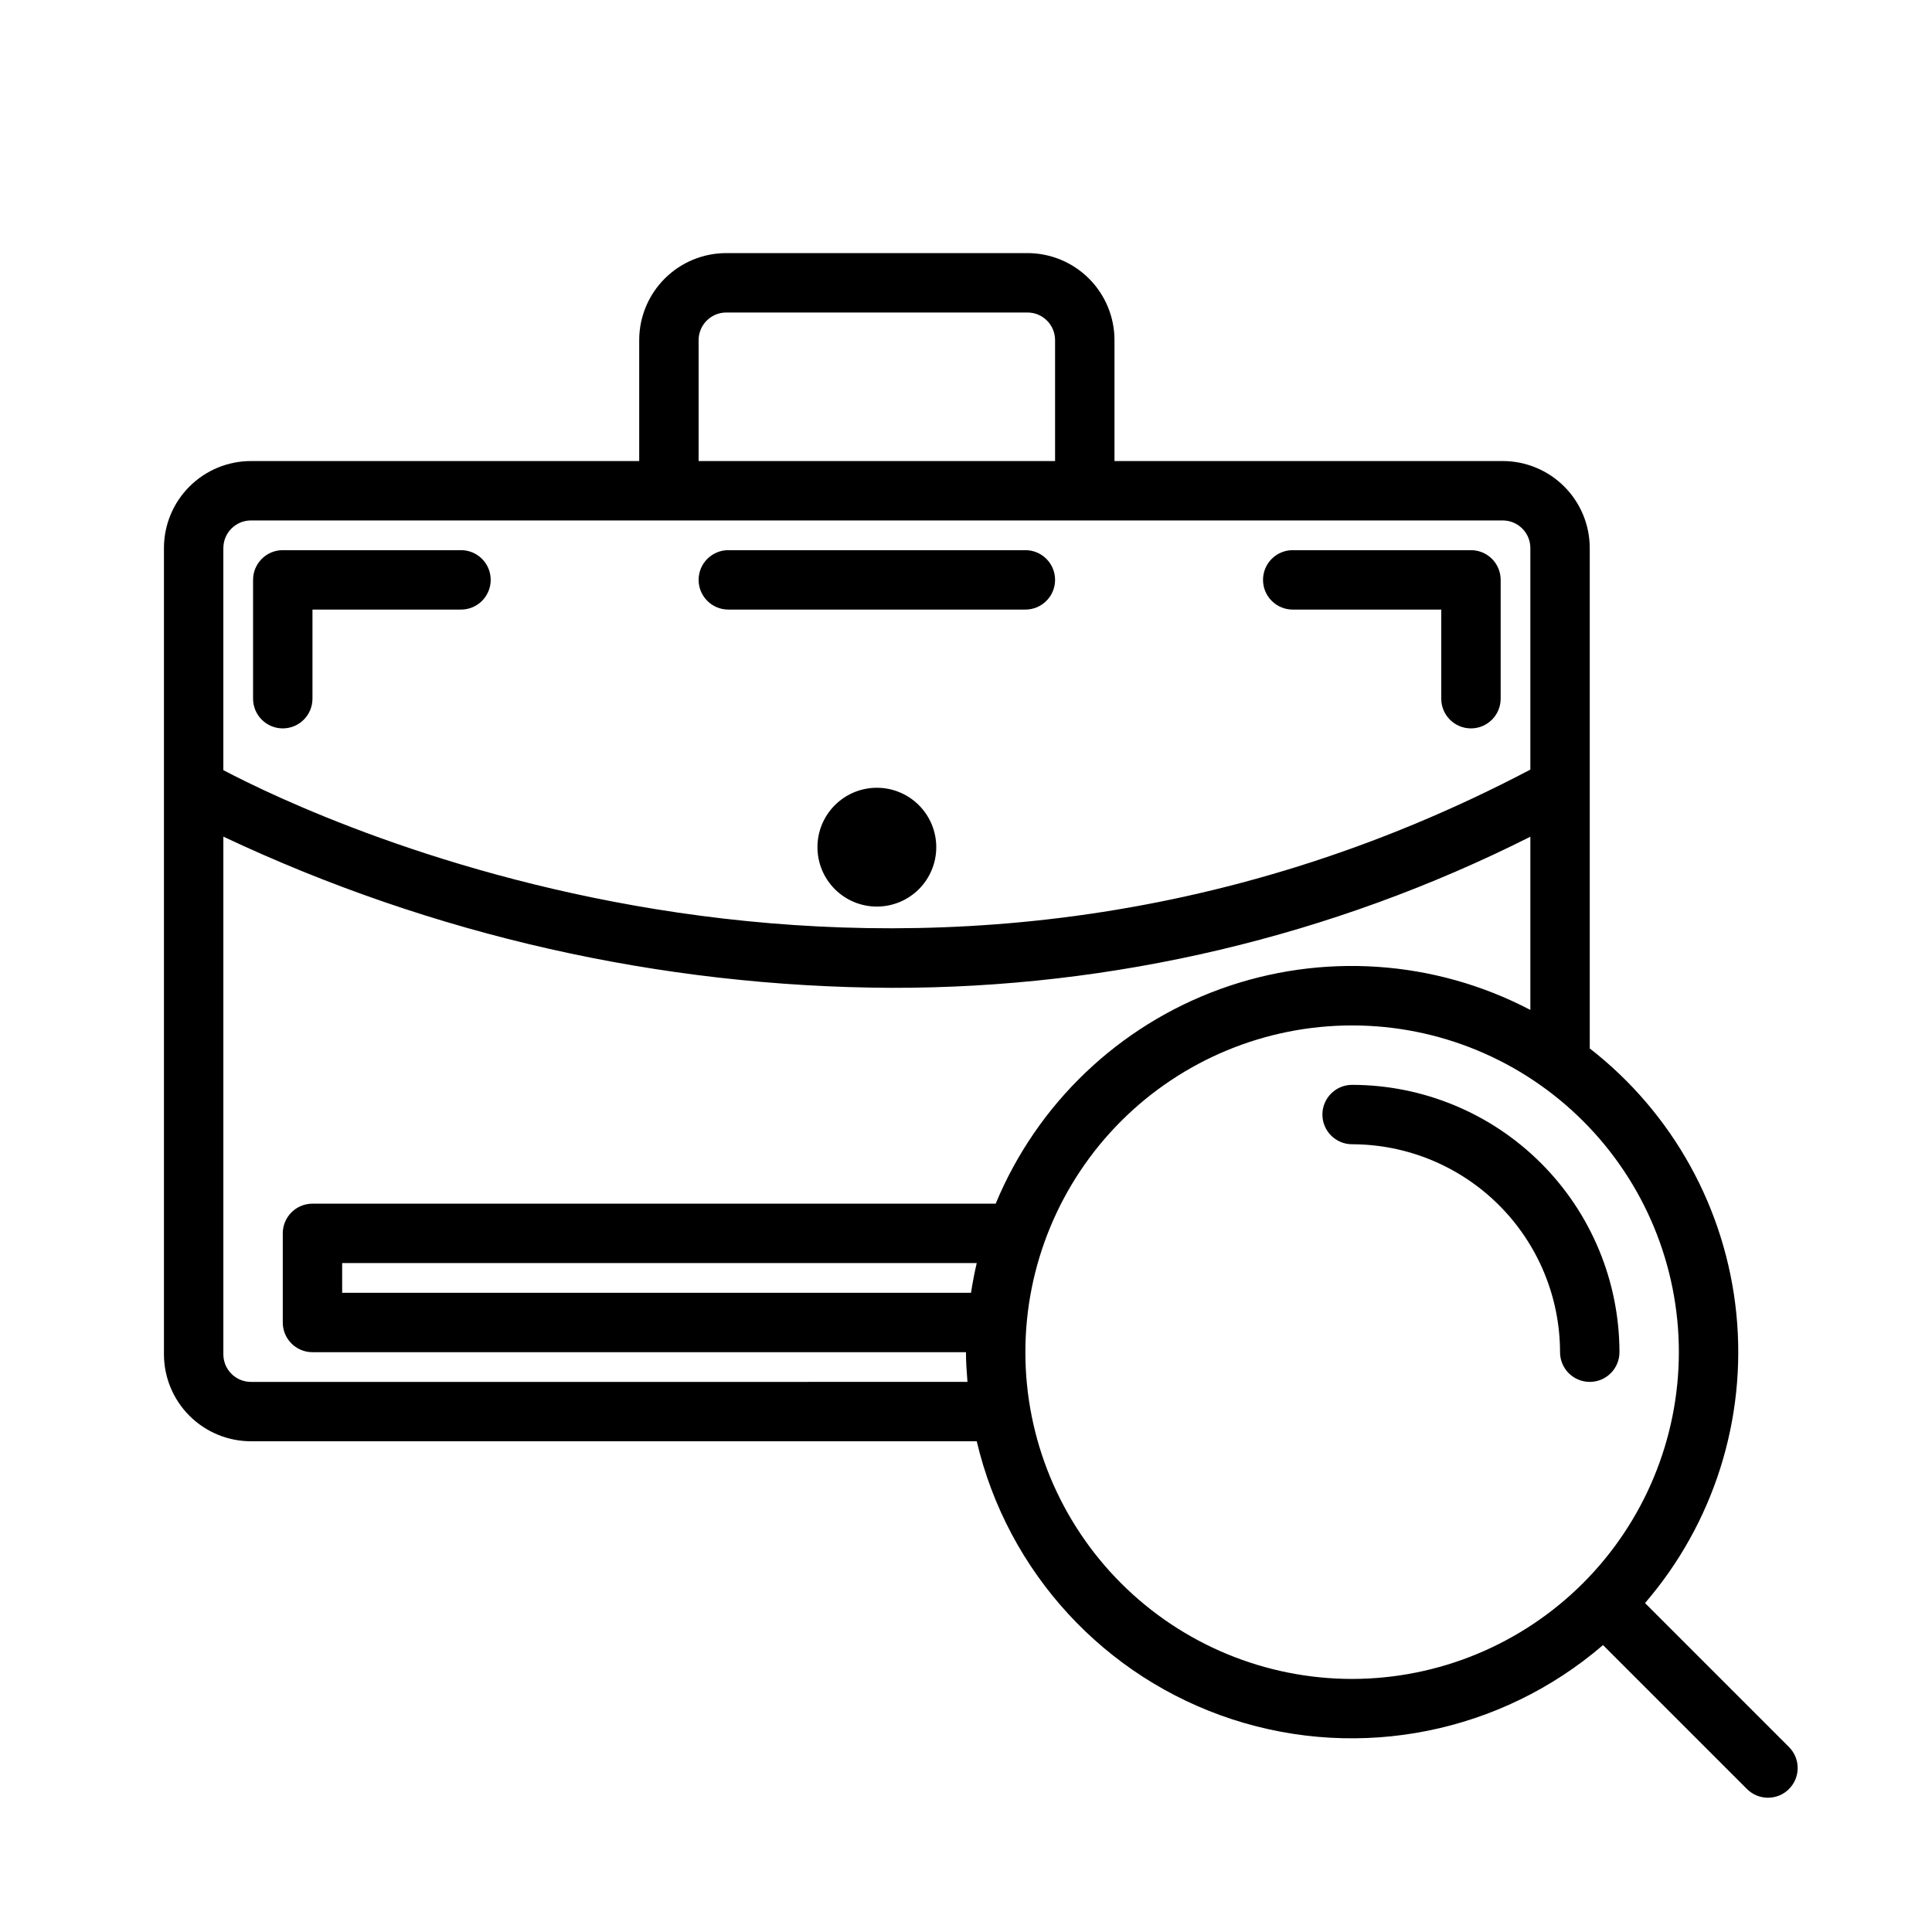 <?xml version="1.0" encoding="UTF-8"?>
<!-- Uploaded to: ICON Repo, www.iconrepo.com, Generator: ICON Repo Mixer Tools -->
<svg fill="#000000" width="800px" height="800px" version="1.1" viewBox="144 144 512 512" xmlns="http://www.w3.org/2000/svg">
 <path d="m392.12 368.51c0 4.176-1.656 8.18-4.609 11.133s-6.957 4.609-11.133 4.609c-4.176 0-8.18-1.656-11.133-4.609s-4.613-6.957-4.613-11.133 1.66-8.18 4.613-11.133 6.957-4.613 11.133-4.613c4.176 0 8.18 1.66 11.133 4.613s4.609 6.957 4.609 11.133zm225.98 249.6c-3.074 3.074-8.059 3.074-11.133 0l-38.148-38.148c-27.039 23.27-64.262 30.738-98.184 19.699-33.922-11.039-59.621-38.984-67.789-73.711h-192.34c-6.113-0.004-11.977-2.434-16.301-6.758-4.324-4.32-6.754-10.184-6.758-16.297v-213.66c0.004-6.113 2.434-11.977 6.758-16.297 4.324-4.324 10.188-6.754 16.301-6.758h102.89v-32.047c0.004-6.117 2.434-11.977 6.758-16.301 4.324-4.324 10.184-6.754 16.301-6.758h79.836c6.113 0.004 11.977 2.434 16.301 6.758 4.324 4.324 6.754 10.184 6.758 16.301v32.047h102.89c6.113 0.004 11.977 2.434 16.301 6.758 4.32 4.32 6.754 10.184 6.758 16.297v132.61c22.043 17.137 36.09 42.566 38.855 70.352 2.769 27.781-5.981 55.484-24.207 76.633l38.148 38.148c3.074 3.074 3.074 8.059 0 11.133zm-288.96-351.93h94.465v-32.047c-0.004-4.039-3.273-7.312-7.312-7.316h-79.836c-4.039 0.004-7.309 3.277-7.316 7.316zm-125.95 23.055v58.859c25.852 13.617 180.37 87.168 346.37-0.141v-58.719c-0.004-4.035-3.277-7.309-7.312-7.312h-331.74c-4.039 0.004-7.309 3.277-7.312 7.312zm197.2 220.98c-0.203-2.606-0.402-5.211-0.402-7.871h-173.18c-4.348 0-7.871-3.527-7.871-7.875v-23.613c0-4.348 3.523-7.871 7.871-7.871h181.06c10.98-26.48 32.586-47.121 59.539-56.887 26.949-9.766 56.762-7.754 82.156 5.543v-45.902c-52.5 26.426-110.47 40.141-169.25 40.047-61.262-0.254-121.72-13.934-177.12-40.07v137.19c0.004 4.035 3.273 7.309 7.312 7.312zm2.457-31.488h-168.17v7.871h166.65c0.418-2.66 0.906-5.281 1.52-7.871zm186.07 23.617c0-22.969-9.121-44.992-25.359-61.23-16.242-16.238-38.266-25.363-61.23-25.363-22.969 0-44.992 9.125-61.23 25.363s-25.363 38.262-25.363 61.23c0 22.965 9.125 44.988 25.363 61.23 16.238 16.238 38.262 25.359 61.23 25.359 22.957-0.027 44.965-9.156 61.199-25.391s25.363-38.242 25.391-61.199zm-86.59-70.848c-4.348 0-7.875 3.523-7.875 7.871s3.527 7.871 7.875 7.871c14.609 0.02 28.613 5.832 38.941 16.16 10.332 10.332 16.145 24.336 16.16 38.945 0 4.348 3.527 7.871 7.875 7.871s7.871-3.523 7.871-7.871c-0.02-18.785-7.492-36.793-20.773-50.074-13.281-13.285-31.293-20.754-50.074-20.773zm-283.39-94.465c2.09 0 4.09-0.832 5.566-2.309 1.477-1.473 2.305-3.477 2.305-5.566v-23.613h39.363c4.348 0 7.871-3.523 7.871-7.871 0-4.348-3.523-7.875-7.871-7.875h-47.234c-4.348 0-7.871 3.527-7.871 7.875v31.488-0.004c0 2.09 0.828 4.094 2.305 5.566 1.477 1.477 3.481 2.309 5.566 2.309zm267.65-31.488h39.359v23.617-0.004c0 4.348 3.527 7.875 7.875 7.875 4.348 0 7.871-3.527 7.871-7.875v-31.484c0-2.09-0.828-4.094-2.305-5.566-1.477-1.477-3.481-2.309-5.566-2.309h-47.234c-4.348 0-7.871 3.527-7.871 7.875 0 4.348 3.523 7.871 7.871 7.871zm-149.57 0h78.719c4.348 0 7.871-3.523 7.871-7.871 0-4.348-3.523-7.875-7.871-7.875h-78.719c-4.348 0-7.875 3.527-7.875 7.875 0 4.348 3.527 7.871 7.875 7.871z"/>
</svg>
